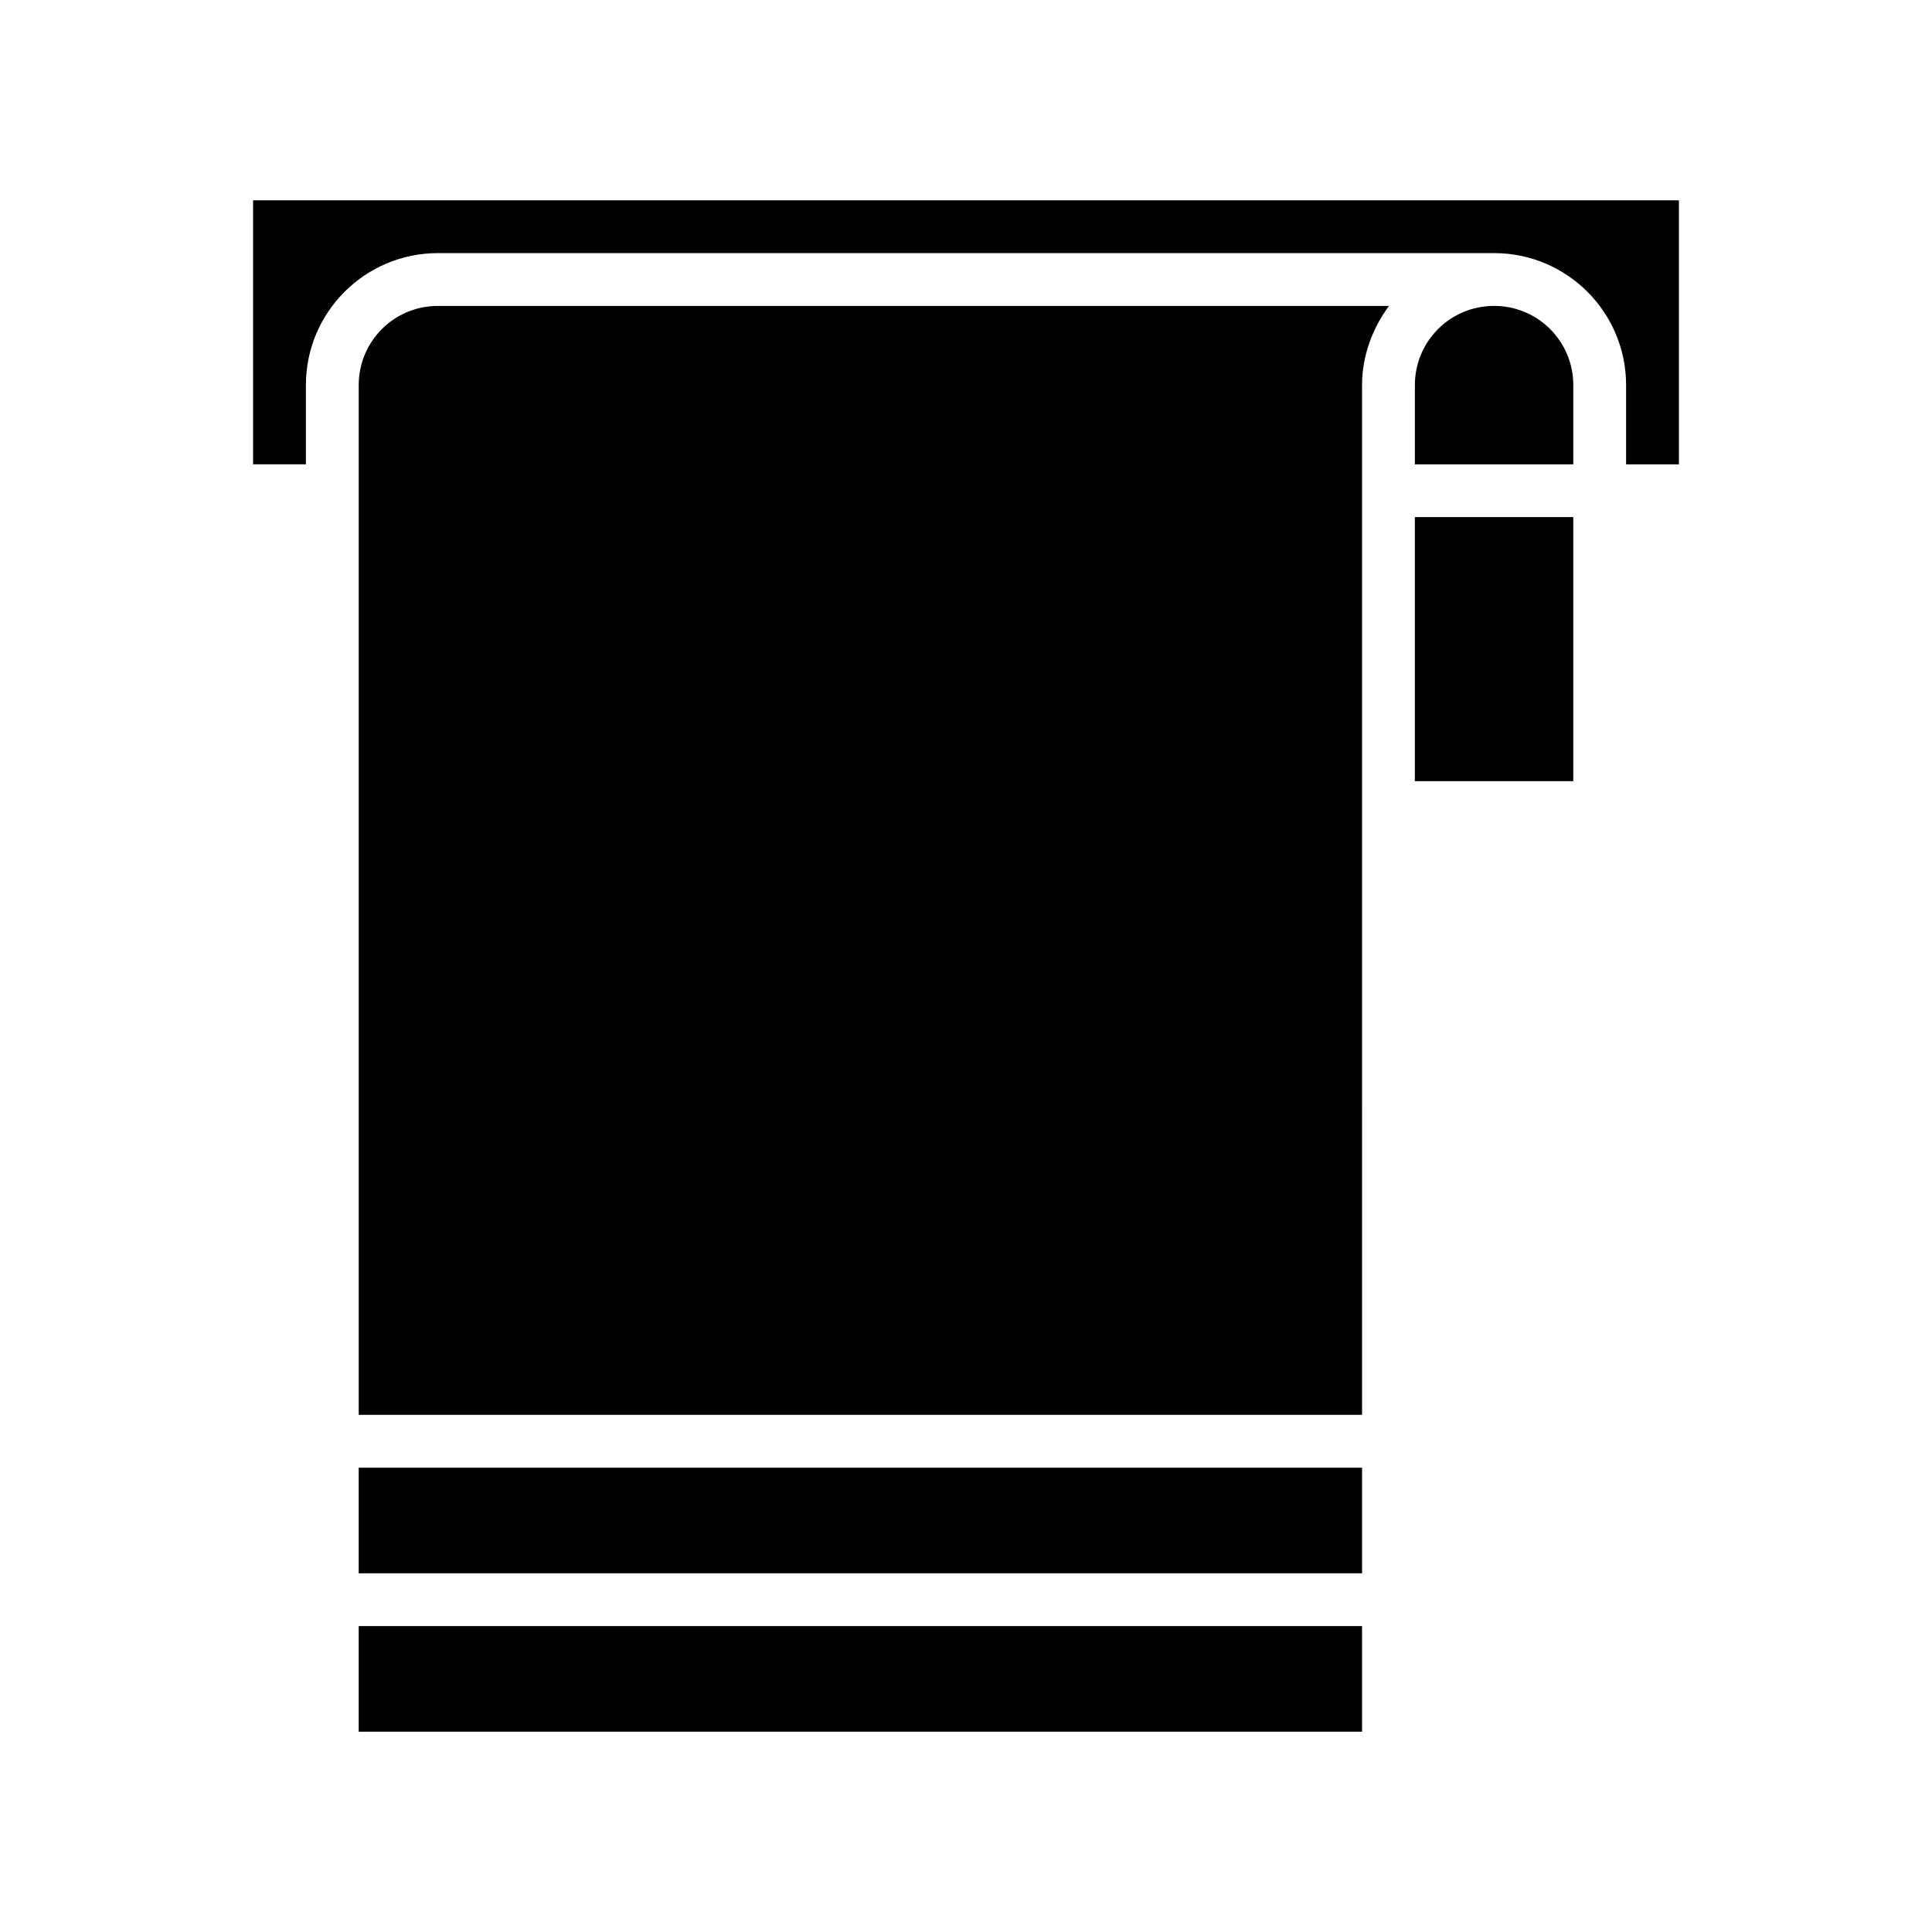 <?xml version="1.0" encoding="UTF-8"?>
<!-- Uploaded to: ICON Repo, www.svgrepo.com, Generator: ICON Repo Mixer Tools -->
<svg fill="#000000" width="800px" height="800px" version="1.1" viewBox="144 144 512 512" xmlns="http://www.w3.org/2000/svg">
 <g>
  <path d="m239.06 574.93h265.9v27.988h-265.9z"/>
  <path d="m211.07 267.05h13.996v-20.988c0-19.312 15.676-34.988 34.988-34.988h279.89c19.312 0 34.988 15.676 34.988 34.988v20.992h13.996v-69.973h-377.86z"/>
  <path d="m504.96 358.02v-111.96c0-7.836 2.801-15.113 7.137-20.992h-252.04c-11.613 0-20.992 9.375-20.992 20.992v272.89h265.9z"/>
  <path d="m239.06 532.95h265.9v27.988h-265.9z"/>
  <path d="m518.95 281.04h41.984v69.973h-41.984z"/>
  <path d="m560.94 246.06c0-11.617-9.375-20.992-20.992-20.992-11.617 0-20.992 9.375-20.992 20.992v20.992h41.984z"/>
 </g>
</svg>